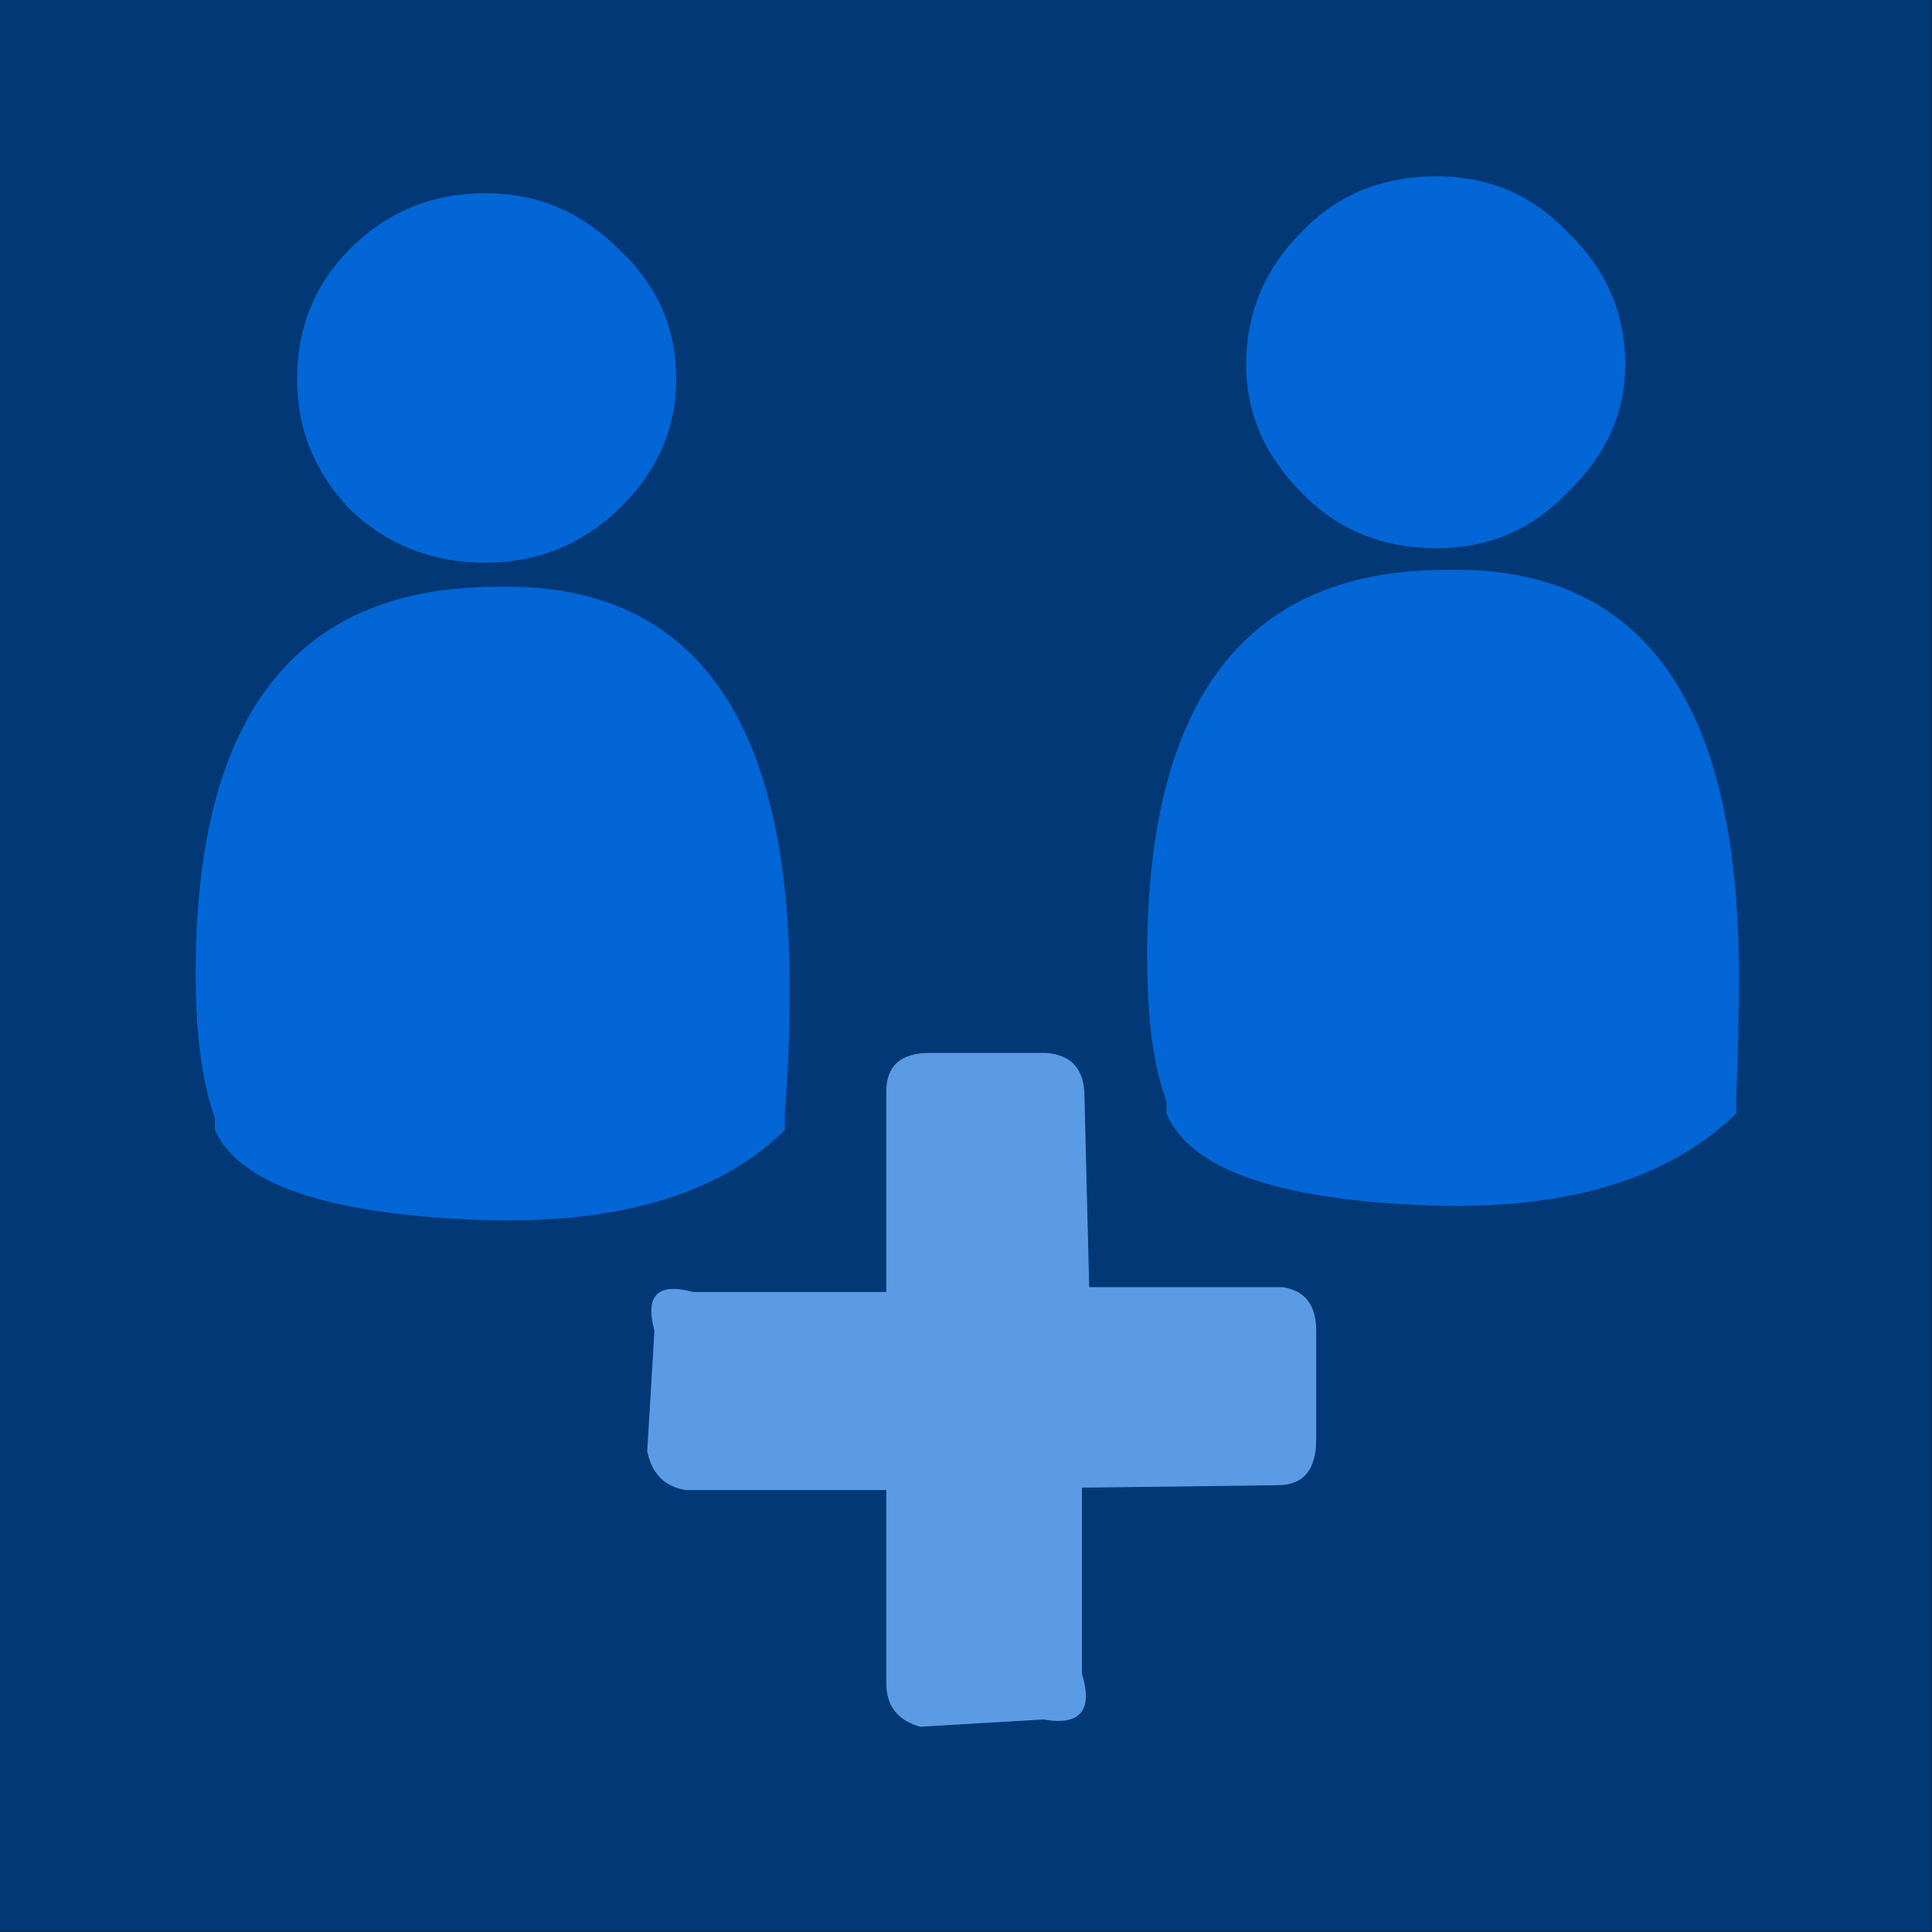 <?xml version="1.0" encoding="utf-8"?><svg id="icoGameOptions-07" image-rendering="auto" baseProfile="basic" version="1.1" x="0px" y="0px" width="40" height="40" xmlns="http://www.w3.org/2000/svg" xmlns:xlink="http://www.w3.org/1999/xlink"><rect width="100%" height="100%" fill="#333333" stroke="none"/><g id="000----EXPORT-ALL_mcMatchIcon-7-2A" overflow="visible"><g id="0-Comun_SkinColor_skinColor1" transform="matrix(1.333 0 0 1.333 0 0)"><path fill="#0266D6" stroke="none" d="M0 0L0 30 30 30 30 0 0 0Z"/></g><path fill="#000" fill-opacity=".450" stroke="none" d="M40 0L0 0 0 40 40 40 40 0M32.45 4.8Q33.65 5.95 33.65 7.55 33.65 9.05 32.45 10.2 31.35 11.35 29.75 11.35 28.05 11.35 26.95 10.2 25.8 9.05 25.8 7.55 25.8 5.95 26.95 4.8 28.05 3.65 29.75 3.65 31.35 3.65 32.45 4.8M24.15 22.8Q23.75 21.75 23.75 19.8 23.75 11.85 29.85 11.8 36 11.6 36 20.15 36 21.55 35.95 22.65L35.95 23.05Q33.8 25.15 29.4 24.95 24.85 24.75 24.15 23.05L24.15 22.8M21.65 21.8Q22.4 21.85 22.45 22.6L22.55 26.65 26.55 26.65Q27.25 26.75 27.25 27.55L27.25 29.8Q27.25 30.75 26.45 30.75L22.4 30.8 22.4 34.65Q22.75 35.8 21.6 35.6L19.05 35.75Q18.35 35.55 18.35 34.85L18.35 30.85 14.2 30.85Q13.55 30.75 13.4 30.05L13.55 27.55Q13.25 26.45 14.35 26.75L18.35 26.75 18.35 22.6Q18.35 21.8 19.25 21.8L21.65 21.8M14 7.85Q14 9.4 12.8 10.55 11.65 11.65 10.05 11.65 8.4 11.65 7.25 10.55 6.15 9.4 6.15 7.85 6.15 6.25 7.25 5.15 8.4 4 10.05 4 11.65 4 12.8 5.15 14 6.25 14 7.85M4.45 23.15Q4.05 22.05 4.05 20.15 4.05 12.2 10.2 12.15 16.35 11.95 16.35 20.45 16.35 21.85 16.25 23L16.25 23.4Q14.15 25.45 9.75 25.25 5.2 25.05 4.45 23.4L4.45 23.15Z"/><path fill="#FFF" fill-opacity=".349" stroke="none" d="M22.45 22.6Q22.4 21.85 21.65 21.8L19.25 21.8Q18.35 21.8 18.35 22.6L18.35 26.75 14.35 26.75Q13.25 26.45 13.55 27.55L13.4 30.05Q13.55 30.75 14.2 30.85L18.35 30.85 18.35 34.85Q18.35 35.55 19.05 35.75L21.6 35.6Q22.75 35.8 22.4 34.65L22.4 30.8 26.45 30.75Q27.25 30.75 27.25 29.8L27.25 27.55Q27.25 26.75 26.55 26.65L22.55 26.65 22.45 22.6Z"/></g></svg>
